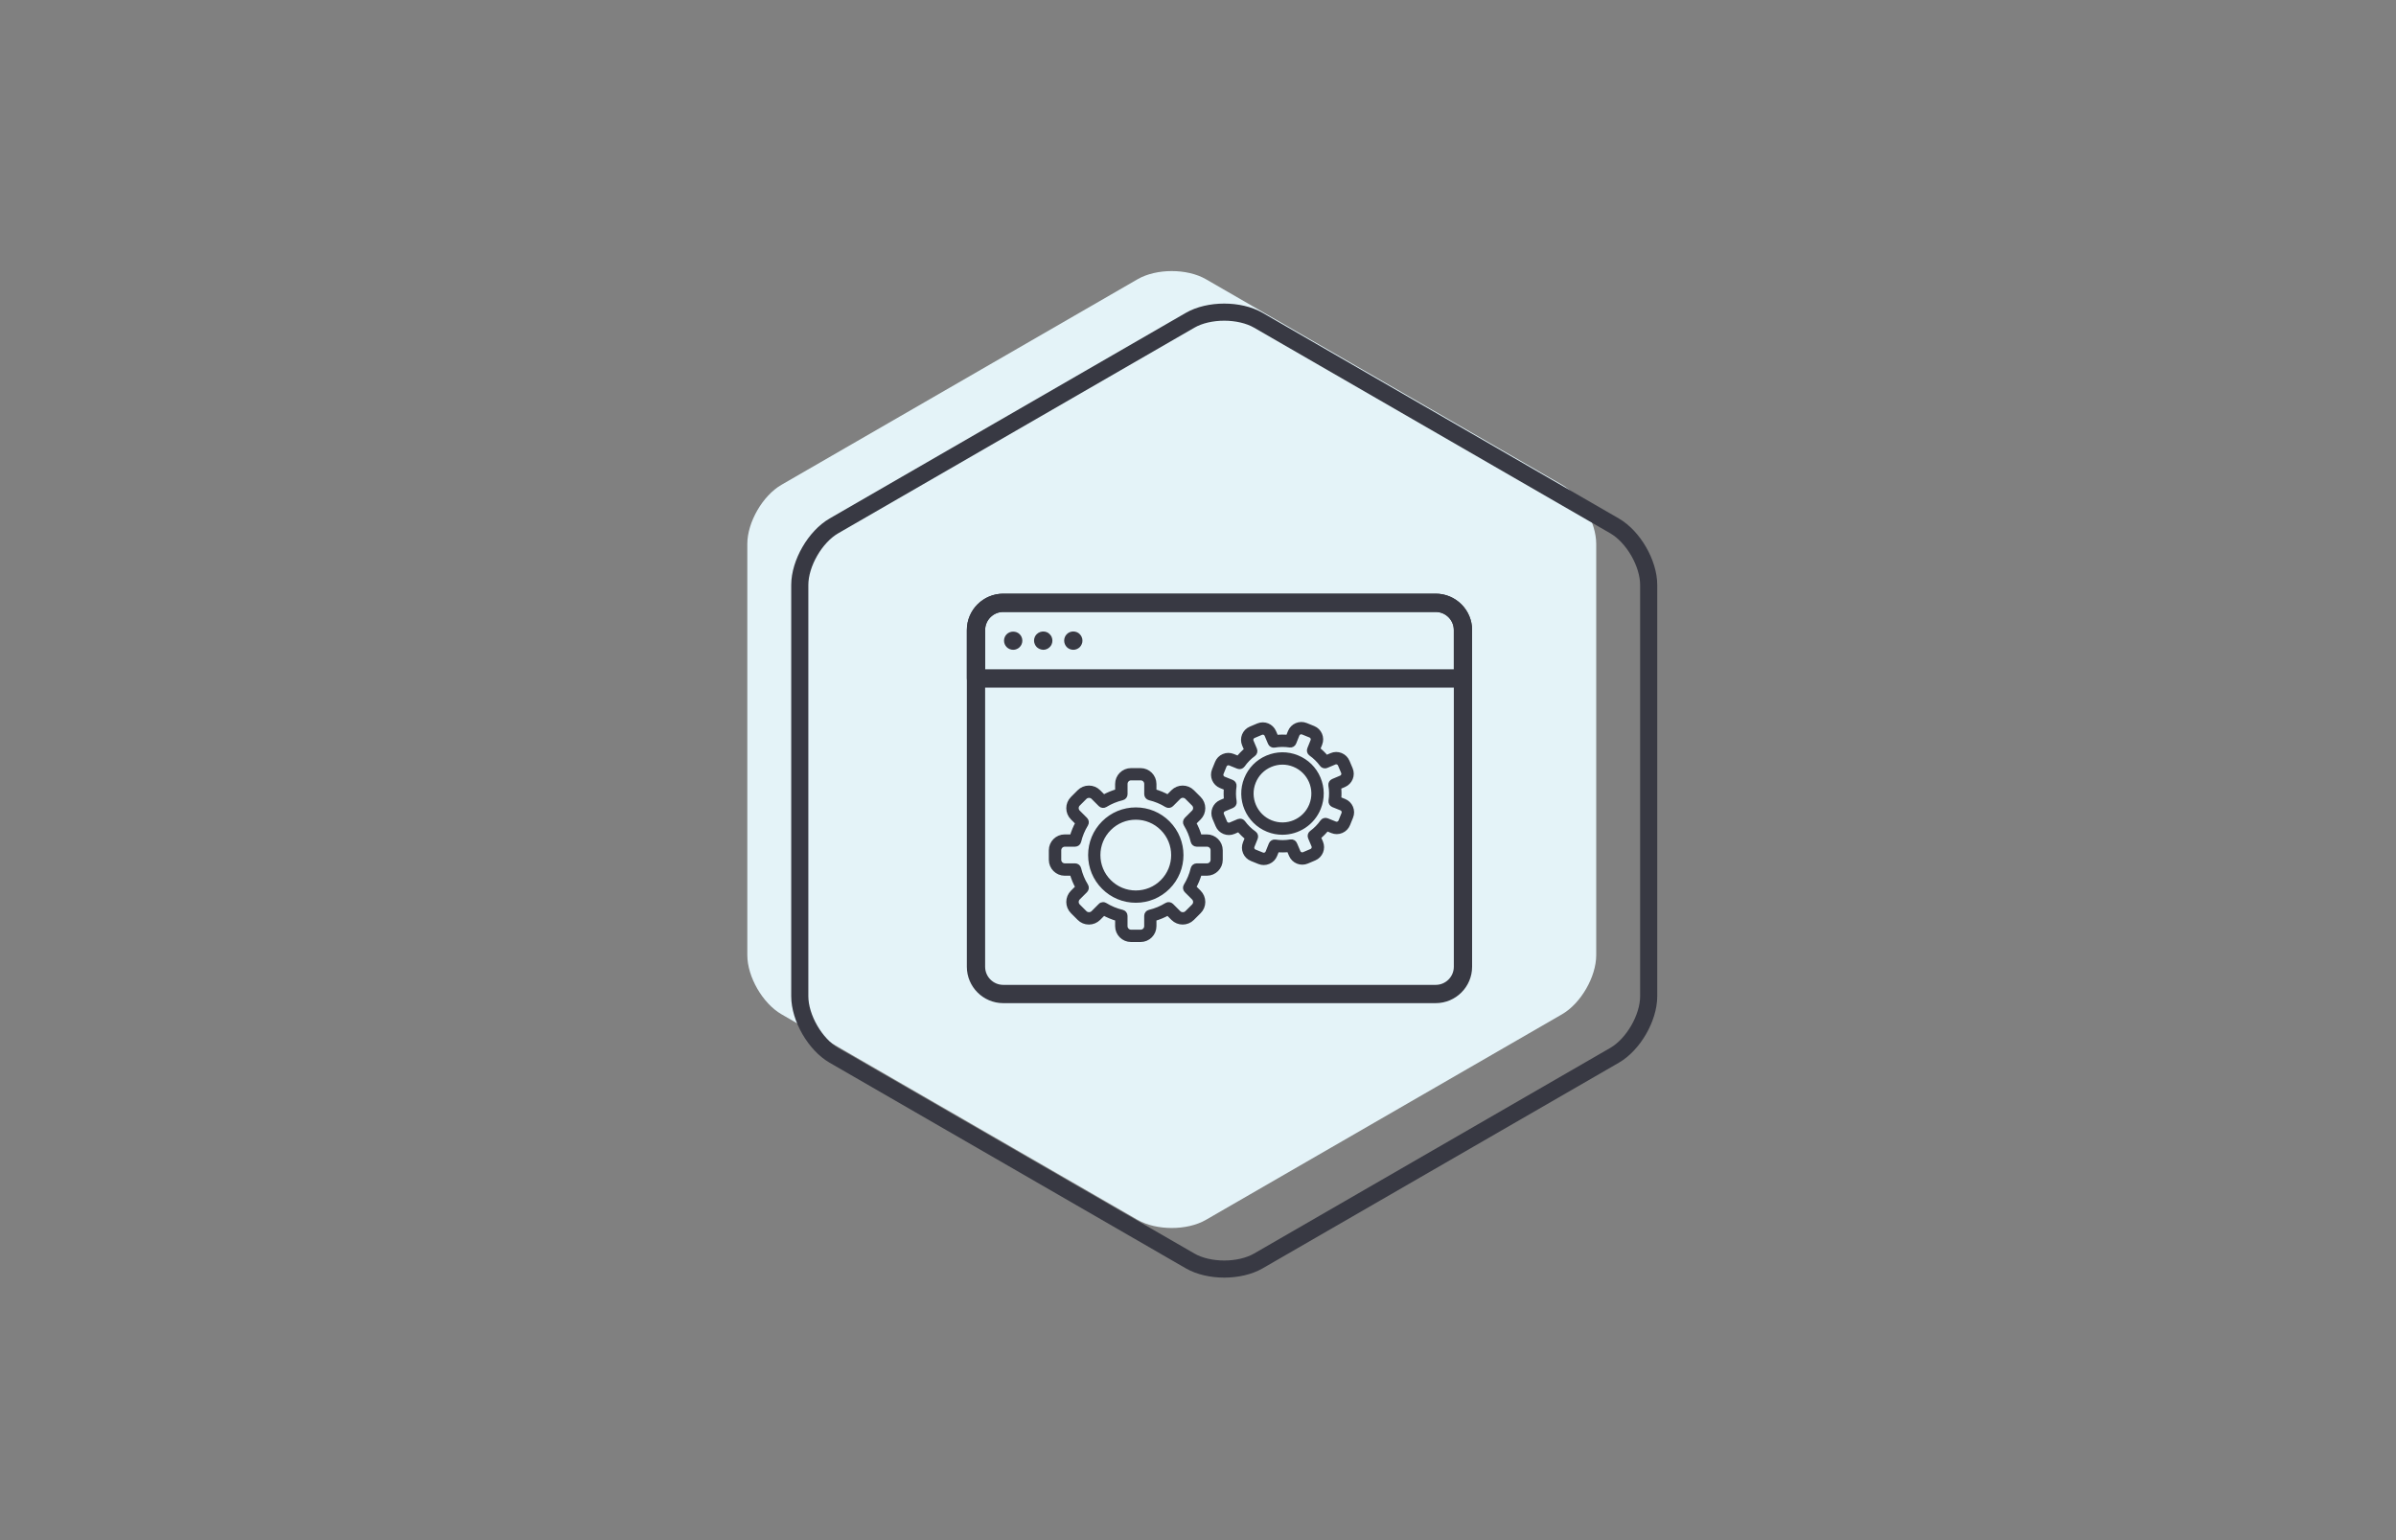 <?xml version="1.0" encoding="utf-8"?>
<!-- Generator: Adobe Illustrator 24.3.0, SVG Export Plug-In . SVG Version: 6.00 Build 0)  -->
<svg version="1.1" id="Layer_1" xmlns="http://www.w3.org/2000/svg" xmlns:xlink="http://www.w3.org/1999/xlink" x="0px" y="0px"
	 viewBox="0 0 700 450" style="enable-background:new 0 0 700 450;" xml:space="preserve">
<rect x="0" y="0" width="700" height="450" fill="#808080" stroke="none"/>
<style type="text/css">
	.st0{fill:#E4F3F8;}
	.st1{fill:none;stroke:#383943;stroke-width:5;stroke-miterlimit:10;}
	.st2{fill:#383943;stroke:#383943;stroke-linejoin:round;stroke-miterlimit:10;}
	.st3{fill:#383943;stroke:#383943;stroke-width:1.5;stroke-linejoin:round;stroke-miterlimit:10;}
</style>
<g>
	<g>
		<g>
			<path class="st0" d="M228.31,141.65c-5.49,3.17-9.98,10.94-9.98,17.28v120.14c0,6.34,4.49,14.11,9.98,17.28l104.05,60.07
				c5.49,3.17,14.47,3.17,19.95,0l104.05-60.07c5.49-3.17,9.98-10.94,9.98-17.28V158.93c0-6.34-4.49-14.11-9.98-17.28L352.31,81.58
				c-5.49-3.17-14.47-3.17-19.95,0L228.31,141.65z"/>
		</g>
		<g>
			<path class="st1" d="M243.64,153.65c-5.49,3.17-9.98,10.94-9.98,17.28v120.14c0,6.34,4.49,14.11,9.98,17.28l104.05,60.07
				c5.49,3.17,14.47,3.17,19.95,0l104.05-60.07c5.49-3.17,9.98-10.94,9.98-17.28V170.93c0-6.34-4.49-14.11-9.98-17.28L367.64,93.58
				c-5.49-3.17-14.47-3.17-19.95,0L243.64,153.65z"/>
		</g>
	</g>
</g>
<g>
	<g>
		<g>
			<g>
				<path class="st2" d="M282.97,282.47v-98.38c0-5.59,4.55-10.13,10.13-10.13h126.35c5.59,0,10.13,4.54,10.13,10.13v98.38
					c0,5.59-4.55,10.13-10.13,10.13H293.1C287.52,292.6,282.97,288.05,282.97,282.47z M293.1,178.3c-3.19,0-5.79,2.6-5.79,5.79
					v98.38c0,3.19,2.6,5.79,5.79,5.79h126.35c3.19,0,5.79-2.6,5.79-5.79v-98.38c0-3.19-2.6-5.79-5.79-5.79H293.1z"/>
			</g>
			<g>
				<path class="st2" d="M282.97,198.23v-14.14c0-5.59,4.55-10.13,10.13-10.13h126.35c5.59,0,10.13,4.55,10.13,10.13v14.14
					c0,1.2-0.97,2.17-2.17,2.17H285.14C283.94,200.4,282.97,199.43,282.97,198.23z M425.24,184.09c0-3.19-2.6-5.79-5.79-5.79H293.1
					c-3.19,0-5.79,2.6-5.79,5.79v11.97h137.93V184.09z"/>
			</g>
			<g>
				<g>
					<path class="st2" d="M313.57,189.36c0.13,0,0.28-0.01,0.42-0.04c0.13-0.03,0.28-0.07,0.41-0.13c0.13-0.06,0.26-0.12,0.38-0.2
						c0.11-0.07,0.23-0.16,0.33-0.26c0.1-0.1,0.19-0.22,0.26-0.33c0.09-0.12,0.15-0.25,0.2-0.38c0.06-0.13,0.1-0.26,0.13-0.41
						c0.03-0.14,0.04-0.29,0.04-0.42c0-0.14-0.01-0.29-0.04-0.43c-0.03-0.13-0.07-0.28-0.13-0.41c-0.06-0.13-0.12-0.25-0.2-0.38
						c-0.07-0.12-0.16-0.23-0.26-0.32c-0.1-0.1-0.22-0.2-0.33-0.28c-0.12-0.07-0.25-0.14-0.38-0.2c-0.13-0.06-0.28-0.09-0.41-0.12
						c-0.28-0.06-0.57-0.06-0.86,0c-0.13,0.03-0.27,0.06-0.4,0.12c-0.13,0.06-0.26,0.13-0.38,0.2c-0.12,0.07-0.23,0.17-0.33,0.28
						c-0.39,0.39-0.62,0.96-0.62,1.53c0,0.57,0.23,1.13,0.62,1.54C312.42,189.12,312.99,189.36,313.57,189.36z"/>
				</g>
				<g>
					<path class="st2" d="M296,189.36c0.15,0,0.29-0.01,0.44-0.04c0.13-0.03,0.28-0.07,0.4-0.13c0.13-0.06,0.25-0.12,0.38-0.2
						c0.12-0.07,0.22-0.16,0.32-0.26c0.41-0.4,0.64-0.97,0.64-1.54c0-0.58-0.23-1.13-0.64-1.53c-0.8-0.81-2.26-0.81-3.07,0
						c-0.41,0.4-0.64,0.96-0.64,1.53c0,0.57,0.23,1.13,0.64,1.54C294.87,189.12,295.43,189.36,296,189.36z"/>
				</g>
				<g>
					<path class="st2" d="M304.78,189.36c0.15,0,0.29-0.01,0.43-0.04c0.13-0.03,0.27-0.07,0.41-0.13c0.13-0.06,0.26-0.12,0.38-0.2
						c0.12-0.07,0.23-0.16,0.32-0.26c0.1-0.1,0.2-0.22,0.28-0.33c0.09-0.12,0.15-0.25,0.2-0.38c0.06-0.13,0.1-0.26,0.12-0.41
						c0.03-0.14,0.04-0.28,0.04-0.42c0-0.14-0.01-0.29-0.04-0.43c-0.02-0.13-0.06-0.28-0.12-0.41c-0.06-0.13-0.12-0.25-0.2-0.38
						c-0.07-0.12-0.17-0.22-0.28-0.32c-0.09-0.1-0.2-0.2-0.32-0.28c-0.12-0.07-0.25-0.14-0.38-0.2c-0.13-0.06-0.28-0.09-0.41-0.12
						c-0.71-0.14-1.46,0.09-1.97,0.59c-0.41,0.4-0.64,0.96-0.64,1.53c0,0.14,0.02,0.28,0.04,0.42c0.03,0.15,0.07,0.28,0.13,0.41
						c0.06,0.13,0.12,0.26,0.2,0.38c0.07,0.12,0.16,0.23,0.26,0.33c0.1,0.1,0.22,0.19,0.33,0.26c0.11,0.09,0.25,0.15,0.38,0.2
						c0.13,0.06,0.28,0.1,0.41,0.13C304.5,189.34,304.65,189.36,304.78,189.36z"/>
				</g>
			</g>
		</g>
	</g>
	<g>
		<g>
			<g>
				<path class="st3" d="M331.83,263.02c-3.52,0-6.83-1.37-9.32-3.86c-2.49-2.49-3.86-5.8-3.86-9.32c0-3.52,1.37-6.83,3.86-9.32
					c2.49-2.49,5.8-3.86,9.32-3.86c3.52,0,6.83,1.37,9.32,3.86l0,0c5.14,5.14,5.14,13.51,0,18.65
					C338.66,261.65,335.35,263.02,331.83,263.02z M331.83,238.75c-2.96,0-5.74,1.15-7.84,3.25c-2.09,2.09-3.25,4.88-3.25,7.84
					c0,2.96,1.15,5.74,3.25,7.84c2.09,2.09,4.88,3.25,7.84,3.25c2.96,0,5.74-1.15,7.84-3.25c4.32-4.32,4.32-11.35,0-15.67
					C337.57,239.91,334.79,238.75,331.83,238.75z"/>
			</g>
			<g>
				<path class="st3" d="M333.22,274.49h-2.79c-2.14,0-3.89-1.74-3.89-3.89v-2.2c-1.43-0.41-2.81-0.98-4.11-1.7l-1.55,1.55
					c-0.73,0.73-1.71,1.14-2.75,1.14c-1.04,0-2.02-0.4-2.75-1.14l-1.97-1.97c-1.52-1.52-1.52-3.98,0-5.5l1.55-1.55
					c-0.73-1.3-1.3-2.68-1.7-4.11h-2.2c-2.14,0-3.89-1.74-3.89-3.89v-2.79c0-2.14,1.74-3.89,3.89-3.89h2.2
					c0.41-1.43,0.98-2.81,1.7-4.11l-1.55-1.55c-1.52-1.52-1.52-3.98,0-5.5l1.97-1.97c0.73-0.73,1.71-1.14,2.75-1.14
					c1.04,0,2.02,0.4,2.75,1.14l1.55,1.55c1.3-0.73,2.68-1.3,4.11-1.7l0-2.2c0-2.14,1.74-3.89,3.89-3.89h2.79
					c2.14,0,3.89,1.74,3.89,3.89v2.2c1.43,0.41,2.81,0.98,4.11,1.7l1.55-1.55l0,0c1.52-1.52,3.98-1.52,5.5,0l1.97,1.97
					c0.73,0.73,1.14,1.71,1.14,2.75c0,1.04-0.4,2.02-1.14,2.75l-1.55,1.55c0.73,1.3,1.3,2.68,1.7,4.11h2.2
					c2.14,0,3.89,1.74,3.89,3.89v2.79c0,2.14-1.74,3.89-3.89,3.89h-2.2c-0.41,1.43-0.98,2.81-1.7,4.11l1.55,1.55
					c0.73,0.73,1.14,1.71,1.14,2.75s-0.4,2.02-1.14,2.75l-1.97,1.97c-1.52,1.52-3.98,1.52-5.5,0l-1.55-1.55
					c-1.3,0.73-2.68,1.3-4.11,1.7v2.2C337.11,272.75,335.37,274.49,333.22,274.49z M322.27,264.33c0.19,0,0.38,0.05,0.55,0.16
					c1.56,0.96,3.25,1.66,5.03,2.08c0.47,0.11,0.81,0.54,0.81,1.02v3.01c0,0.98,0.8,1.79,1.79,1.79h2.79c0.98,0,1.79-0.8,1.79-1.79
					v-3.01c0-0.49,0.33-0.91,0.81-1.02c1.78-0.42,3.47-1.12,5.03-2.08c0.42-0.26,0.95-0.19,1.3,0.15l2.13,2.13
					c0.67,0.67,1.85,0.68,2.53,0l1.97-1.97c0.34-0.34,0.52-0.79,0.52-1.26s-0.19-0.93-0.52-1.26l-2.13-2.13
					c-0.34-0.34-0.41-0.88-0.15-1.3c0.96-1.56,1.66-3.25,2.08-5.03c0.11-0.47,0.54-0.81,1.02-0.81h3.01c0.99,0,1.79-0.8,1.79-1.79
					v-2.79c0-0.99-0.8-1.79-1.79-1.79h-3.01c-0.49,0-0.91-0.33-1.02-0.81c-0.42-1.78-1.12-3.47-2.08-5.03
					c-0.26-0.41-0.19-0.95,0.15-1.3l2.13-2.13c0.34-0.34,0.52-0.79,0.52-1.26c0-0.48-0.19-0.93-0.52-1.26l-1.97-1.97
					c-0.7-0.7-1.83-0.7-2.53,0l-2.13,2.13c-0.34,0.34-0.88,0.41-1.3,0.15c-1.56-0.96-3.25-1.66-5.02-2.08
					c-0.47-0.11-0.81-0.54-0.81-1.02v-3.01c0-0.99-0.8-1.79-1.79-1.79h-2.79c-0.99,0-1.79,0.8-1.79,1.79v3.01
					c0,0.49-0.33,0.91-0.81,1.02c-1.77,0.42-3.46,1.12-5.02,2.08c-0.42,0.26-0.95,0.19-1.29-0.15l-2.13-2.13
					c-0.67-0.67-1.85-0.67-2.53,0l-1.97,1.97c-0.7,0.7-0.7,1.83,0,2.53l2.13,2.13c0.34,0.34,0.41,0.88,0.15,1.3
					c-0.96,1.56-1.66,3.25-2.08,5.02c-0.11,0.47-0.54,0.81-1.02,0.81l0,0l-3.01,0c-0.98,0-1.79,0.8-1.79,1.79v2.79
					c0,0.98,0.8,1.79,1.79,1.79h3.01c0.49,0,0.91,0.33,1.02,0.81c0.42,1.77,1.12,3.47,2.08,5.02c0.26,0.41,0.19,0.95-0.15,1.3
					l-2.13,2.13c-0.7,0.7-0.7,1.83,0,2.53l1.97,1.97c0.67,0.67,1.85,0.67,2.53,0l2.13-2.13
					C321.73,264.44,321.99,264.33,322.27,264.33z"/>
			</g>
		</g>
		<g>
			<g>
				<path class="st3" d="M374.67,243.15c-1.41,0-2.83-0.26-4.22-0.82c-5.77-2.33-8.58-8.93-6.24-14.7c1.13-2.8,3.28-4.99,6.06-6.17
					c2.78-1.18,5.85-1.21,8.64-0.08c2.8,1.13,4.99,3.28,6.17,6.06c1.18,2.78,1.21,5.85,0.08,8.64
					C383.38,240.48,379.14,243.15,374.67,243.15z M374.68,222.66c-1.22,0-2.44,0.25-3.59,0.74c-2.26,0.96-4.01,2.74-4.93,5.02
					c-1.9,4.7,0.38,10.07,5.08,11.96c4.7,1.9,10.07-0.38,11.96-5.08c1.9-4.7-0.38-10.07-5.08-11.96
					C377.01,222.89,375.85,222.66,374.68,222.66z"/>
			</g>
			<g>
				<path class="st3" d="M369.21,252c-0.44,0-0.87-0.08-1.29-0.25l-2.18-0.88c-0.85-0.34-1.52-1-1.88-1.85
					c-0.36-0.85-0.37-1.78-0.02-2.64l0.65-1.61c-0.93-0.74-1.78-1.57-2.53-2.49l-1.59,0.68c-0.85,0.36-1.78,0.37-2.64,0.02
					c-0.85-0.34-1.52-1-1.88-1.85l-0.92-2.17c-0.74-1.75,0.08-3.78,1.83-4.52l1.59-0.68c-0.14-1.18-0.15-2.37-0.03-3.55l-1.61-0.65
					c-1.76-0.71-2.62-2.72-1.91-4.49l0.88-2.18c0.34-0.85,1-1.52,1.85-1.88c0.85-0.36,1.78-0.37,2.64-0.02l1.61,0.65
					c0.74-0.93,1.57-1.78,2.49-2.53l-0.68-1.59c-0.74-1.75,0.08-3.78,1.83-4.52l2.17-0.92c1.75-0.74,3.78,0.08,4.52,1.83l0.68,1.59
					c1.18-0.14,2.37-0.15,3.55-0.03l0.65-1.61c0,0,0,0,0,0c0.71-1.76,2.73-2.62,4.49-1.91l2.18,0.88c1.76,0.71,2.62,2.72,1.91,4.49
					l-0.65,1.61c0.93,0.74,1.78,1.57,2.53,2.49l1.59-0.68c0.85-0.36,1.78-0.37,2.64-0.02c0.85,0.35,1.52,1,1.88,1.85l0.92,2.17
					c0.74,1.75-0.08,3.78-1.83,4.52l-1.59,0.68c0.14,1.18,0.15,2.37,0.03,3.55l1.61,0.65c0.85,0.34,1.52,1,1.88,1.85
					c0.36,0.85,0.37,1.78,0.02,2.64l-0.88,2.18c-0.34,0.85-1,1.52-1.85,1.88c-0.85,0.36-1.78,0.37-2.64,0.02l-1.61-0.65
					c-0.74,0.93-1.57,1.78-2.49,2.53l0.68,1.59c0.74,1.75-0.08,3.78-1.83,4.52l-2.17,0.92c-1.75,0.74-3.78-0.08-4.52-1.83
					l-0.68-1.59c-1.18,0.14-2.37,0.15-3.55,0.03l-0.65,1.61c-0.34,0.85-1,1.52-1.85,1.88C370.12,251.91,369.66,252,369.21,252z
					 M362.28,239.95c0.33,0,0.64,0.15,0.85,0.43c0.9,1.23,1.99,2.3,3.24,3.18c0.4,0.28,0.55,0.8,0.37,1.25l-0.95,2.36
					c-0.13,0.33-0.13,0.7,0.01,1.03c0.14,0.33,0.4,0.59,0.73,0.72l2.18,0.88c0.33,0.13,0.7,0.13,1.03-0.01
					c0.33-0.14,0.59-0.4,0.72-0.73l0.95-2.36c0.18-0.45,0.65-0.72,1.13-0.65c1.51,0.23,3.04,0.22,4.54-0.04
					c0.51-0.09,1,0.21,1.17,0.69l0.97,2.27c0.29,0.68,1.08,1,1.76,0.71l2.17-0.92c0.68-0.29,1-1.08,0.71-1.76l-0.99-2.34
					c-0.19-0.45-0.05-0.97,0.34-1.26c1.23-0.9,2.3-1.99,3.18-3.24c0.28-0.4,0.8-0.55,1.25-0.37l2.36,0.95
					c0.33,0.13,0.7,0.13,1.03-0.01c0.33-0.14,0.59-0.4,0.72-0.73l0.88-2.18c0.13-0.33,0.13-0.7-0.01-1.03
					c-0.14-0.33-0.4-0.59-0.73-0.72l-2.36-0.95c-0.45-0.18-0.72-0.65-0.65-1.13c0.23-1.51,0.22-3.04-0.04-4.54
					c-0.08-0.48,0.18-0.95,0.63-1.14l2.34-0.99c0.68-0.29,1-1.08,0.71-1.76l-0.92-2.17c-0.14-0.33-0.4-0.59-0.73-0.72
					c-0.33-0.13-0.7-0.13-1.03,0.01l-2.27,0.96c-0.37,0.19-0.84,0.14-1.17-0.15c-0.06-0.05-0.11-0.11-0.16-0.18
					c-0.9-1.22-1.99-2.29-3.23-3.17c-0.4-0.28-0.55-0.8-0.37-1.25l0.95-2.36c0.28-0.69-0.06-1.47-0.74-1.75l-2.18-0.88
					c-0.69-0.28-1.47,0.06-1.75,0.74l-0.95,2.36c-0.18,0.45-0.65,0.72-1.13,0.65c-1.51-0.23-3.04-0.22-4.54,0.04
					c-0.48,0.08-0.95-0.18-1.14-0.63l-0.99-2.34c-0.29-0.68-1.08-1-1.76-0.71l-2.17,0.92c-0.68,0.29-1,1.08-0.71,1.76l0.99,2.34
					c0.19,0.45,0.05,0.97-0.34,1.26c-1.23,0.9-2.3,1.99-3.18,3.24c-0.28,0.4-0.8,0.55-1.25,0.37l-2.36-0.95
					c-0.33-0.13-0.7-0.13-1.03,0.01c-0.33,0.14-0.59,0.4-0.72,0.73l-0.88,2.18c-0.28,0.69,0.06,1.47,0.74,1.75l2.36,0.95
					c0.45,0.18,0.72,0.65,0.65,1.13c-0.23,1.51-0.22,3.04,0.04,4.54c0.08,0.48-0.18,0.95-0.63,1.14l-2.34,0.99
					c-0.68,0.29-1,1.08-0.71,1.76l0.92,2.17c0.14,0.33,0.4,0.59,0.73,0.72c0.33,0.13,0.7,0.13,1.03-0.01l2.34-0.99
					C362,239.98,362.14,239.95,362.28,239.95z"/>
			</g>
		</g>
	</g>
</g>
</svg>
